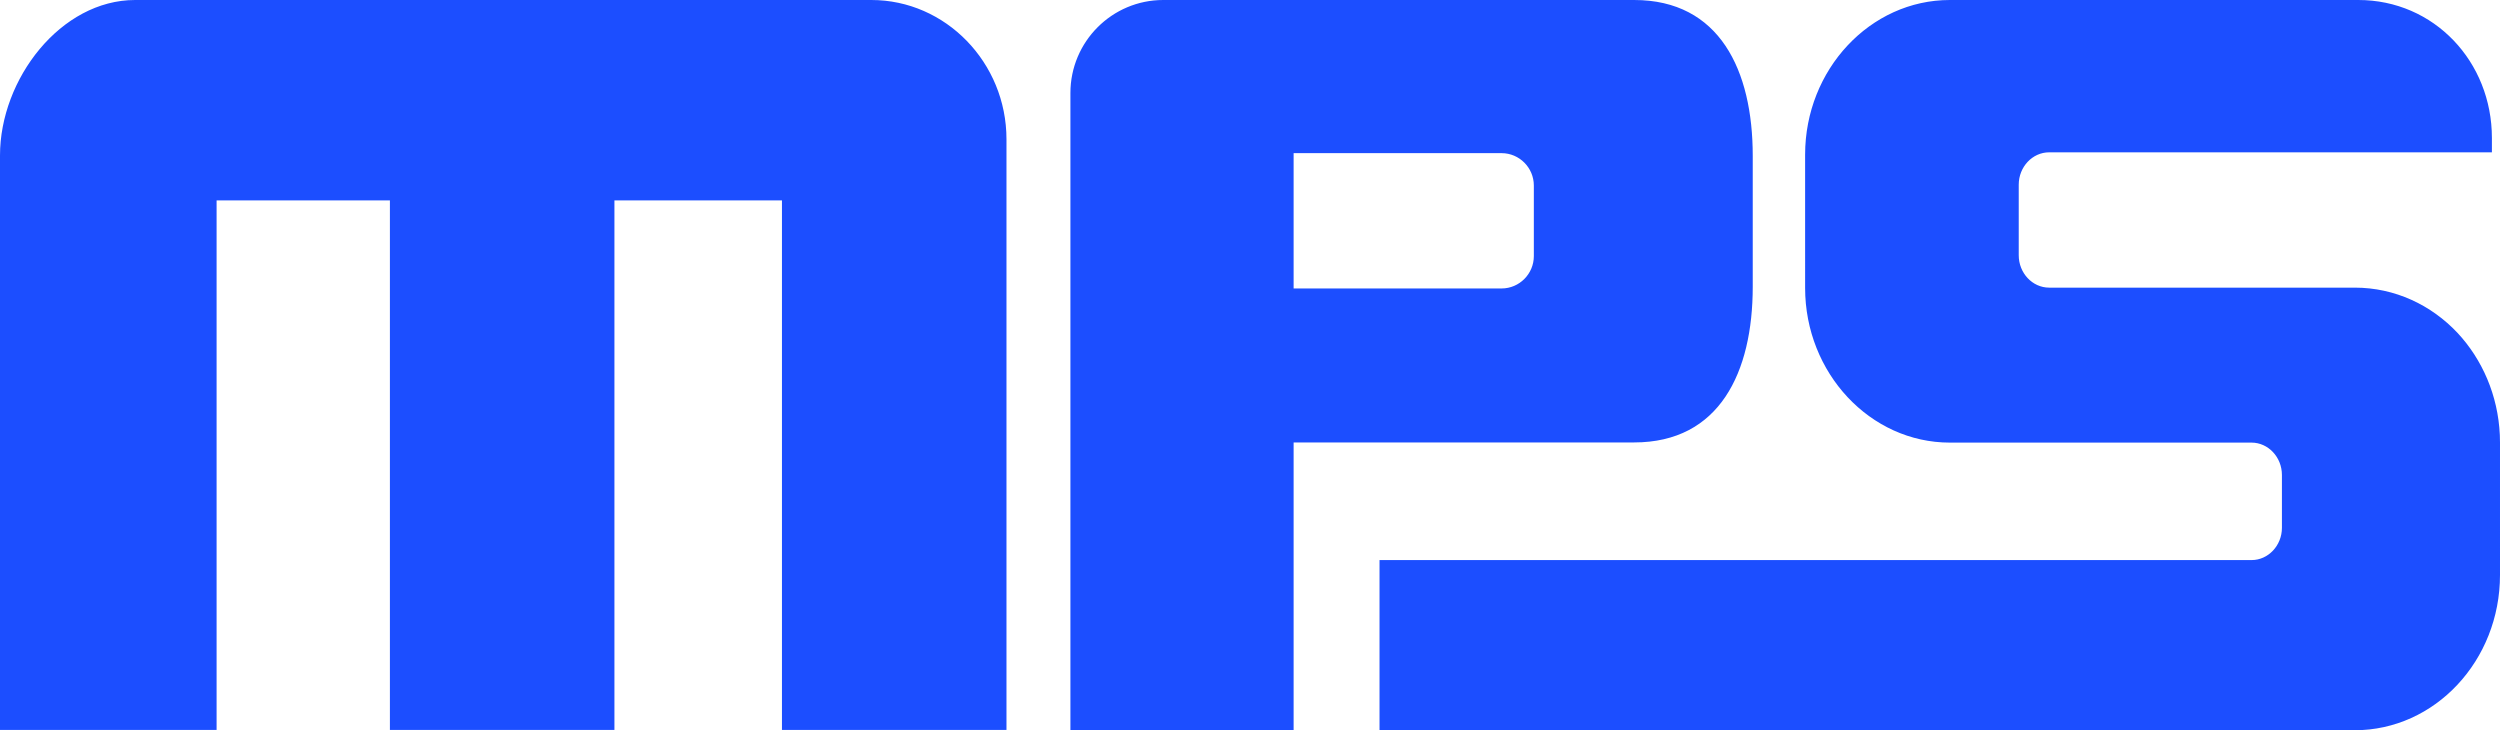<?xml version="1.0" encoding="UTF-8" standalone="no"?>
<svg
   version="1.2"
   viewBox="0 0 1513.2 442"
   width="1513.2"
   height="442"
   id="svg8"
   sodipodi:docname="0001280452.svg"
   xmlns:inkscape="http://www.inkscape.org/namespaces/inkscape"
   xmlns:sodipodi="http://sodipodi.sourceforge.net/DTD/sodipodi-0.dtd"
   xmlns="http://www.w3.org/2000/svg"
   xmlns:svg="http://www.w3.org/2000/svg">
  <defs
     id="defs12" />
  <sodipodi:namedview
     id="namedview10"
     pagecolor="#ffffff"
     bordercolor="#000000"
     borderopacity="0.25"
     inkscape:showpageshadow="2"
     inkscape:pageopacity="0.0"
     inkscape:pagecheckerboard="0"
     inkscape:deskcolor="#d1d1d1"
     showgrid="false" />
  <title
     id="title2">Monolithic_Power_Systems_Logo-svg</title>
  <style
     id="style4">
		.s0 { fill: #1c4eff } 
	</style>
  <g
     id="layer1">
    <path
       id="path4208"
       fill-rule="evenodd"
       class="s0"
       d="m 1221.9,111.8 v 42.7 c 0,10.8 8.3,19.6 18.4,19.6 h 185 c 24.3,0 46.3,10.5 62.2,27.4 14.9,16 24.5,37.7 25.6,61.8 q 0.1,2.3 0.1,4.6 V 348 c 0,51.9 -39.4,94 -88,94 H 835 V 339 h 527.9 c 10,0 18.3,-8.8 18.3,-19.5 v -32 c 0,-10.8 -8.3,-19.6 -18.4,-19.6 h -182.6 c -48.2,0 -87.6,-42.1 -87.6,-93.6 V 93.6 C 1092.6,42.1 1132,0 1180.2,0 h 247.2 c 46,0 80.9,37.4 80.9,83.5 v 8.7 h -268 c -10.1,0 -18.4,8.8 -18.4,19.6 z M 609.2,84.3 V 441.8 H 473.3 V 121.3 H 371.9 V 441.8 H 236 V 121.3 H 131.1 V 441.8 H 0 V 94.1 C 0,47.8 36.8,0 81.8,0 h 445.6 c 45,0 81.8,37.9 81.8,84.3 z m 451.7,10 v 79.2 c 0,51.9 -20.1,94.3 -71.8,94.3 H 783 V 442 H 647.9 V 56.3 C 647.9,25.2 673.1,0 704.1,0 h 285 c 51.7,0 71.8,42.5 71.8,94.3 z m -132.5,18 c 0,-10.8 -8.8,-19.6 -19.5,-19.6 H 783 v 81.9 h 125.9 c 10.7,0 19.5,-8.8 19.5,-19.6 z" />
  </g>
</svg>
